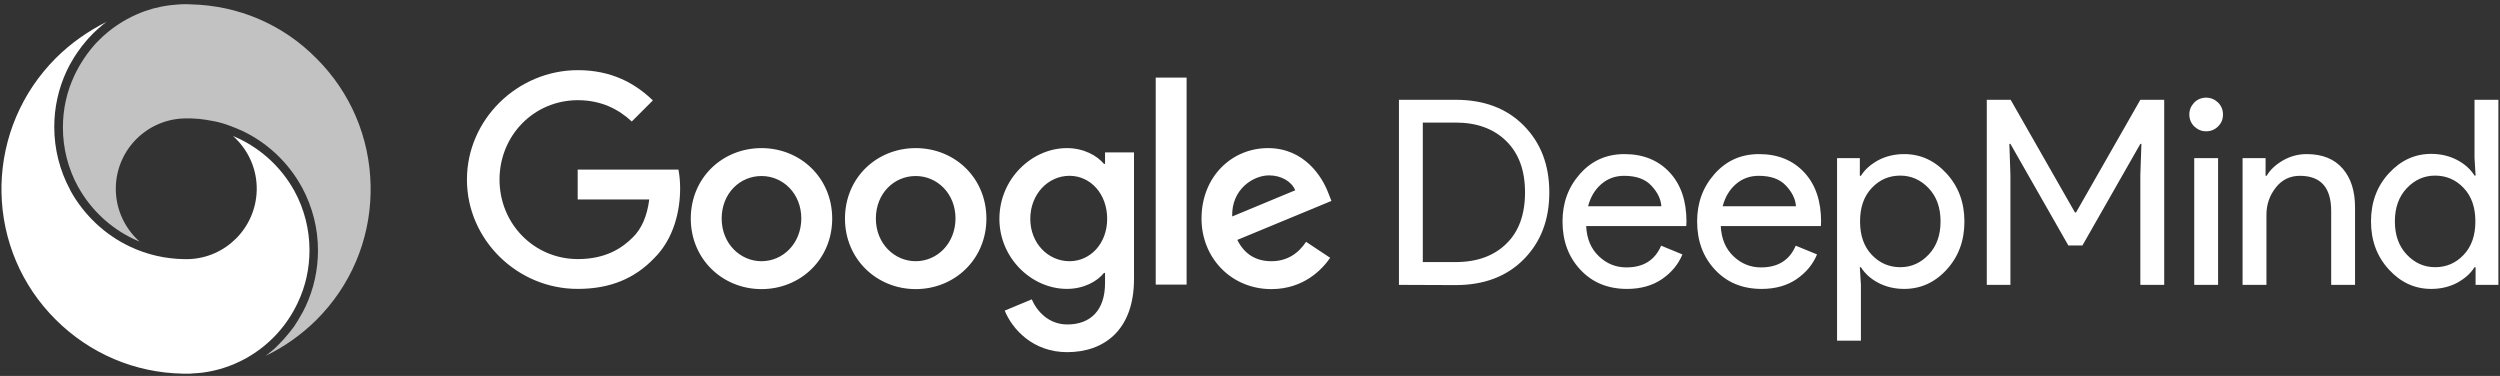 <svg width="266" height="40" viewBox="0 0 266 40" fill="none" xmlns="http://www.w3.org/2000/svg">
<rect x="0" y="0" width="266" height="40" fill="#333333" stroke="none"/>
<path d="M5.916 6.207C2.315 9.823 0.269 14.629 0.158 19.721V20.466C0.253 25.59 2.3 30.396 5.916 33.997C9.533 37.613 14.339 39.66 19.431 39.755H20.192C20.271 39.755 20.351 39.755 20.414 39.739C20.652 39.723 20.874 39.707 21.112 39.691C21.271 39.675 21.413 39.66 21.572 39.644C23.142 39.438 24.633 38.946 25.997 38.216C26.22 38.105 26.426 37.978 26.632 37.851C28.789 36.535 30.566 34.599 31.692 32.188C32.517 30.444 32.929 28.572 32.929 26.621C32.929 24.4 32.374 22.227 31.311 20.292L31.264 20.213C29.931 17.833 27.837 15.882 25.363 14.724C25.299 14.693 25.252 14.677 25.189 14.645C25.077 14.598 24.951 14.55 24.84 14.486C24.824 14.486 24.808 14.471 24.792 14.471C26.283 15.803 27.25 17.706 27.314 19.848V20.276C27.203 24.258 23.999 27.462 20.033 27.573H19.605C17.591 27.541 15.655 27.097 13.863 26.256C11.182 25.003 8.93 22.878 7.502 20.292L7.455 20.181C6.36 18.151 5.773 15.851 5.773 13.519C5.773 11.441 6.218 9.427 7.09 7.555C7.185 7.364 7.28 7.174 7.375 6.984C7.423 6.904 7.471 6.809 7.518 6.73C7.582 6.603 7.661 6.476 7.74 6.349C7.772 6.286 7.82 6.222 7.851 6.159C7.899 6.064 7.962 5.984 8.026 5.889C8.042 5.858 8.057 5.826 8.089 5.794C8.153 5.699 8.216 5.604 8.28 5.509C8.565 5.096 8.866 4.7 9.2 4.319C9.279 4.24 9.342 4.144 9.422 4.065C9.437 4.033 9.469 4.018 9.501 3.986C9.58 3.891 9.675 3.795 9.755 3.716L9.771 3.7C9.85 3.621 9.929 3.526 10.024 3.447C10.056 3.415 10.088 3.383 10.12 3.351C10.183 3.288 10.246 3.24 10.31 3.177C10.357 3.129 10.405 3.082 10.469 3.034C10.548 2.971 10.611 2.907 10.691 2.844L10.706 2.828C10.802 2.749 10.913 2.653 11.008 2.574C11.119 2.479 11.23 2.4 11.341 2.32C9.358 3.32 7.518 4.604 5.916 6.207Z" fill="white"/>
<path opacity="0.7" d="M19.462 0.449C19.145 0.465 18.844 0.481 18.542 0.513C18.384 0.529 18.241 0.544 18.082 0.56C17.924 0.576 17.781 0.608 17.622 0.624C17.464 0.655 17.321 0.671 17.178 0.703C16.877 0.766 16.591 0.83 16.29 0.909C16.004 0.989 15.719 1.084 15.433 1.179C15.148 1.274 14.878 1.385 14.593 1.512C13.086 2.162 11.706 3.098 10.548 4.256C10.437 4.367 10.342 4.462 10.231 4.573C9.311 5.589 8.533 6.731 7.931 8C7.106 9.744 6.693 11.616 6.693 13.567C6.693 15.772 7.249 17.961 8.311 19.88L8.359 19.959C9.691 22.339 11.785 24.29 14.259 25.448C14.45 25.543 14.656 25.622 14.846 25.702C13.355 24.369 12.388 22.45 12.324 20.308V19.88C12.435 15.899 15.639 12.711 19.605 12.6H20.319C20.604 12.615 20.89 12.631 21.16 12.647C21.286 12.663 21.413 12.679 21.524 12.695C21.651 12.711 21.778 12.726 21.889 12.742L22.254 12.806C22.317 12.822 22.365 12.822 22.428 12.838C22.492 12.853 22.555 12.869 22.619 12.869C22.682 12.885 22.73 12.885 22.777 12.901C22.857 12.917 22.936 12.933 23.015 12.948C23.063 12.964 23.111 12.98 23.174 12.98C23.238 12.996 23.285 13.012 23.349 13.028C23.396 13.044 23.459 13.059 23.523 13.075C23.586 13.091 23.634 13.107 23.697 13.123C23.824 13.155 23.967 13.202 24.094 13.25L24.221 13.297C24.38 13.345 24.538 13.409 24.697 13.472L24.729 13.488C24.76 13.504 24.776 13.504 24.808 13.52C24.887 13.551 24.982 13.583 25.062 13.615C25.22 13.678 25.379 13.742 25.537 13.821C25.601 13.853 25.664 13.884 25.728 13.9C28.409 15.153 30.661 17.263 32.089 19.864L32.152 19.975C33.246 22.006 33.833 24.306 33.833 26.637C33.833 28.715 33.389 30.73 32.517 32.602C32.422 32.792 32.326 32.998 32.231 33.173C32.184 33.252 32.136 33.347 32.089 33.426C32.025 33.553 31.946 33.68 31.866 33.807C31.835 33.87 31.787 33.934 31.755 33.997C31.708 34.077 31.66 34.156 31.613 34.235C31.581 34.299 31.533 34.362 31.486 34.426C31.454 34.473 31.422 34.521 31.39 34.584C31.343 34.664 31.279 34.743 31.232 34.822C31.2 34.854 31.184 34.886 31.153 34.917C31.089 35.013 31.026 35.092 30.946 35.187C30.867 35.298 30.772 35.409 30.677 35.52C30.534 35.695 30.375 35.885 30.217 36.059C30.169 36.123 30.106 36.186 30.058 36.234C30.042 36.25 30.026 36.266 30.011 36.282C29.931 36.361 29.852 36.456 29.773 36.535L29.424 36.884C29.392 36.916 29.344 36.948 29.313 36.995C29.249 37.059 29.17 37.122 29.106 37.186C29.059 37.217 29.011 37.265 28.964 37.297C28.884 37.36 28.805 37.44 28.71 37.503C28.551 37.63 28.409 37.757 28.25 37.868C30.233 36.916 32.073 35.615 33.675 34.029C37.291 30.413 39.337 25.622 39.433 20.515V19.753C39.337 14.63 37.291 9.824 33.675 6.223C30.137 2.622 25.379 0.576 20.303 0.465L19.986 0.449H19.462Z" fill="white"/>
<path d="M49.682 19.113C49.682 12.7 55.075 7.465 61.488 7.465C65.046 7.465 67.562 8.847 69.465 10.683L67.222 12.926C65.862 11.657 64.004 10.66 61.488 10.66C56.797 10.66 53.149 14.422 53.149 19.113C53.149 23.804 56.82 27.566 61.488 27.566C64.525 27.566 66.247 26.342 67.358 25.232C68.264 24.325 68.853 23.011 69.08 21.221H61.466V18.048H72.185C72.298 18.614 72.366 19.294 72.366 20.042C72.366 22.422 71.709 25.39 69.601 27.475C67.562 29.605 64.956 30.738 61.488 30.738C55.075 30.761 49.682 25.526 49.682 19.113ZM81.023 15.759C76.876 15.759 73.499 18.909 73.499 23.26C73.499 27.566 76.876 30.761 81.023 30.761C85.17 30.761 88.546 27.588 88.546 23.26C88.546 18.909 85.147 15.759 81.023 15.759ZM81.023 27.792C78.757 27.792 76.785 25.911 76.785 23.26C76.785 20.563 78.734 18.728 81.023 18.728C83.289 18.728 85.26 20.563 85.26 23.26C85.238 25.934 83.289 27.792 81.023 27.792ZM97.43 15.759C93.283 15.759 89.906 18.909 89.906 23.26C89.906 27.566 93.283 30.761 97.43 30.761C101.577 30.761 104.953 27.588 104.953 23.26C104.953 18.909 101.577 15.759 97.43 15.759ZM97.43 27.792C95.164 27.792 93.192 25.911 93.192 23.26C93.192 20.563 95.141 18.728 97.43 18.728C99.696 18.728 101.667 20.563 101.667 23.26C101.645 25.934 99.696 27.792 97.43 27.792ZM117.576 16.212V17.436H117.463C116.715 16.552 115.31 15.759 113.52 15.759C109.78 15.759 106.336 19.045 106.336 23.283C106.336 27.475 109.78 30.738 113.52 30.738C115.31 30.738 116.737 29.945 117.463 29.039H117.576V30.127C117.576 33.005 116.035 34.523 113.565 34.523C111.548 34.523 110.302 33.072 109.78 31.849L106.902 33.05C107.718 35.044 109.916 37.469 113.542 37.469C117.395 37.469 120.658 35.203 120.658 29.673V16.212H117.576ZM113.791 27.792C111.525 27.792 109.622 25.889 109.622 23.283C109.622 20.654 111.525 18.705 113.791 18.705C116.035 18.705 117.803 20.631 117.803 23.283C117.803 25.889 116.035 27.792 113.791 27.792ZM122.969 8.258H126.255V30.285H122.969V8.258ZM135.275 27.792C133.598 27.792 132.397 27.022 131.649 25.526L141.665 21.379L141.325 20.518C140.691 18.841 138.81 15.759 134.912 15.759C131.06 15.759 127.842 18.796 127.842 23.26C127.842 27.452 131.014 30.761 135.275 30.761C138.719 30.761 140.691 28.654 141.529 27.43L138.969 25.73C138.13 26.977 136.952 27.792 135.275 27.792ZM135.025 18.66C136.34 18.66 137.428 19.317 137.813 20.246L131.105 23.033C131.014 20.133 133.348 18.66 135.025 18.66Z" fill="white"/>
<path d="M148.848 30.31V10.617H154.876C157.89 10.617 160.314 11.524 162.127 13.359C163.94 15.195 164.847 17.552 164.847 20.475C164.847 23.398 163.94 25.755 162.127 27.591C160.314 29.426 157.89 30.333 154.876 30.333L148.848 30.31ZM151.386 27.885H154.876C157.142 27.885 158.955 27.228 160.269 25.936C161.606 24.645 162.263 22.809 162.263 20.475C162.263 18.141 161.606 16.328 160.269 15.014C158.932 13.699 157.142 13.042 154.876 13.042H151.386V27.885ZM173.118 30.741C171.079 30.741 169.424 30.061 168.155 28.701C166.886 27.341 166.252 25.642 166.252 23.557C166.252 21.585 166.864 19.909 168.11 18.503C169.356 17.099 170.92 16.396 172.846 16.396C174.841 16.396 176.45 17.053 177.651 18.345C178.852 19.637 179.441 21.381 179.441 23.58L179.418 24.056H168.767C168.835 25.415 169.288 26.48 170.127 27.274C170.965 28.067 171.94 28.452 173.05 28.452C174.863 28.452 176.087 27.681 176.744 26.14L179.01 27.07C178.58 28.112 177.855 28.996 176.835 29.698C175.838 30.378 174.591 30.741 173.118 30.741ZM176.767 21.948C176.721 21.178 176.359 20.452 175.702 19.75C175.045 19.047 174.093 18.707 172.801 18.707C171.872 18.707 171.056 19.002 170.376 19.591C169.696 20.18 169.22 20.974 168.971 21.948H176.767ZM187.44 30.741C185.401 30.741 183.747 30.061 182.478 28.701C181.209 27.341 180.574 25.642 180.574 23.557C180.574 21.585 181.186 19.909 182.432 18.503C183.679 17.099 185.242 16.396 187.169 16.396C189.163 16.396 190.772 17.053 191.973 18.345C193.174 19.637 193.763 21.381 193.763 23.58L193.74 24.056H183.089C183.157 25.415 183.611 26.48 184.449 27.274C185.288 28.067 186.262 28.452 187.372 28.452C189.185 28.452 190.409 27.681 191.066 26.14L193.332 27.07C192.902 28.112 192.177 28.996 191.157 29.698C190.16 30.378 188.913 30.741 187.44 30.741ZM191.089 21.948C191.044 21.178 190.681 20.452 190.024 19.75C189.367 19.047 188.415 18.707 187.123 18.707C186.194 18.707 185.378 19.002 184.698 19.591C184.019 20.18 183.543 20.974 183.293 21.948H191.089ZM202.601 30.741C201.581 30.741 200.652 30.514 199.836 30.084C199.021 29.653 198.409 29.087 198.001 28.429H197.887L198.001 30.31V36.248H195.463V16.826H197.887V18.707H198.001C198.409 18.05 199.021 17.506 199.836 17.053C200.652 16.623 201.581 16.396 202.601 16.396C204.346 16.396 205.842 17.076 207.111 18.458C208.38 19.84 209.014 21.54 209.014 23.58C209.014 25.619 208.38 27.319 207.111 28.701C205.864 30.061 204.346 30.741 202.601 30.741ZM202.193 28.429C203.372 28.429 204.369 27.976 205.207 27.092C206.046 26.209 206.476 25.03 206.476 23.557C206.476 22.084 206.046 20.906 205.207 20.022C204.369 19.138 203.349 18.685 202.193 18.685C200.992 18.685 199.995 19.115 199.157 19.999C198.318 20.883 197.91 22.061 197.91 23.557C197.91 25.053 198.318 26.231 199.157 27.115C199.995 27.999 201.015 28.429 202.193 28.429ZM211.394 30.31V10.617H213.932L220.776 22.605H220.889L227.733 10.617H230.271V30.31H227.733V18.617L227.846 15.308H227.733L221.569 26.118H220.073L213.909 15.308H213.796L213.909 18.617V30.31H211.394ZM236.004 13.45C235.664 13.79 235.234 13.971 234.735 13.971C234.237 13.971 233.829 13.79 233.466 13.45C233.126 13.11 232.945 12.68 232.945 12.181C232.945 11.682 233.126 11.274 233.466 10.912C233.806 10.572 234.237 10.391 234.735 10.391C235.234 10.391 235.642 10.572 236.004 10.912C236.344 11.252 236.526 11.682 236.526 12.181C236.526 12.68 236.367 13.087 236.004 13.45ZM236.004 30.31H233.466V16.826H236.004V30.31ZM241.058 16.826V18.707H241.171C241.534 18.073 242.123 17.529 242.894 17.076C243.687 16.623 244.525 16.396 245.432 16.396C247.109 16.396 248.378 16.917 249.261 17.937C250.145 18.957 250.576 20.339 250.576 22.061V30.31H248.038V22.447C248.038 19.954 246.927 18.707 244.706 18.707C243.664 18.707 242.803 19.115 242.146 19.954C241.488 20.792 241.149 21.744 241.149 22.855V30.31H238.61V16.826H241.058ZM258.689 30.741C256.944 30.741 255.448 30.061 254.179 28.679C252.91 27.296 252.275 25.597 252.275 23.557C252.275 21.517 252.91 19.818 254.179 18.436C255.448 17.053 256.944 16.373 258.689 16.373C259.708 16.373 260.638 16.6 261.453 17.03C262.269 17.461 262.881 18.028 263.289 18.685H263.402L263.289 16.804V10.617H265.827V30.31H263.402V28.429H263.289C262.881 29.087 262.269 29.63 261.453 30.084C260.638 30.514 259.708 30.741 258.689 30.741ZM259.097 28.429C260.298 28.429 261.295 27.999 262.133 27.115C262.972 26.231 263.38 25.053 263.38 23.557C263.38 22.061 262.972 20.883 262.133 19.999C261.295 19.115 260.275 18.685 259.097 18.685C257.918 18.685 256.921 19.138 256.083 20.022C255.244 20.906 254.814 22.084 254.814 23.557C254.814 25.03 255.244 26.209 256.083 27.092C256.921 27.976 257.918 28.429 259.097 28.429Z" fill="white"/>
</svg>
